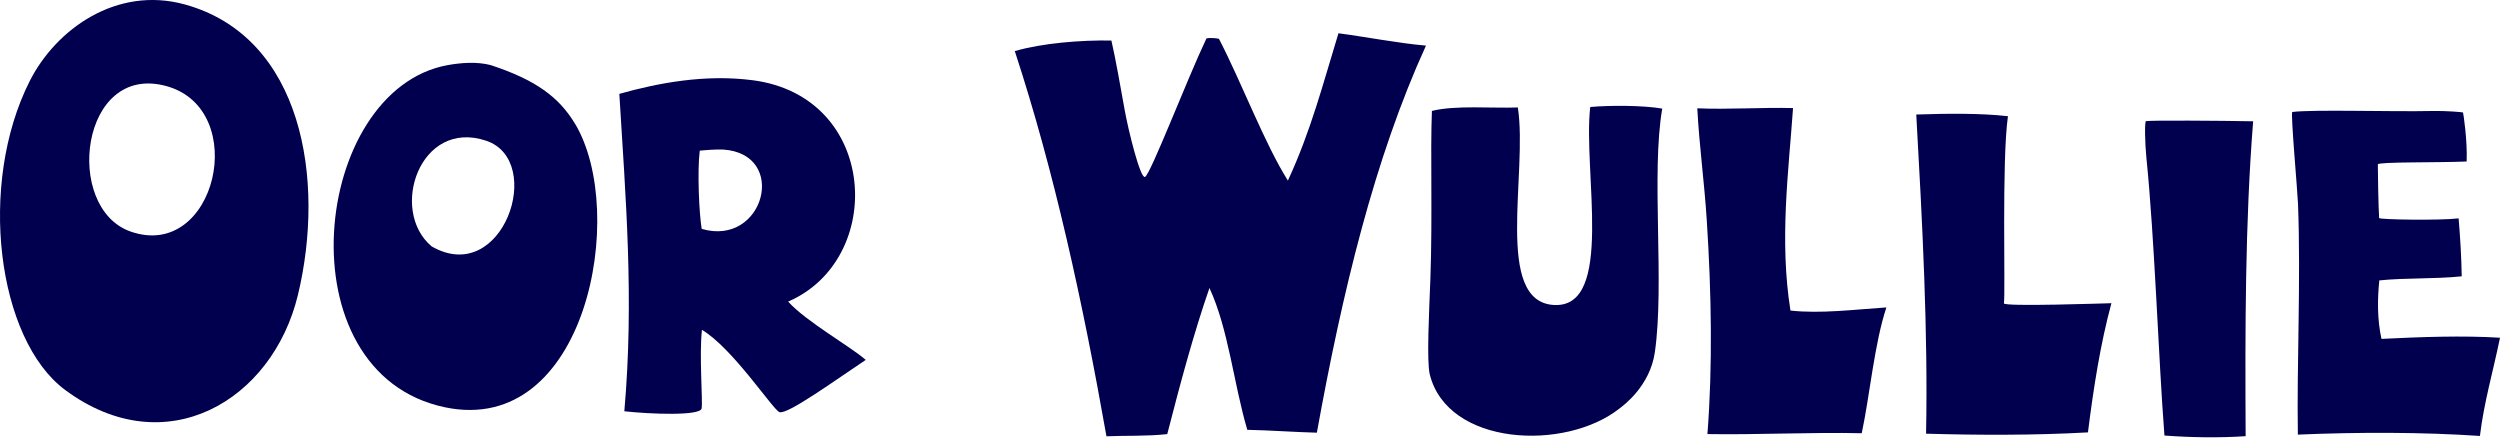<svg width="300" height="53" viewBox="0 0 300 53" fill="none" xmlns="http://www.w3.org/2000/svg">
<path d="M94.574 36.19C106.314 31.138 105.432 11.588 90.319 9.627C84.61 8.885 78.997 9.948 74.32 11.264C75.067 23.63 76.111 35.811 74.92 49.353C78.018 49.694 84.037 49.933 84.196 49.013C84.35 48.1 83.89 42.677 84.234 39.582C87.901 41.752 92.733 49.14 93.53 49.454C94.466 49.81 100.307 45.566 103.889 43.187C102.005 41.539 96.752 38.604 94.574 36.19ZM84.204 27.467C83.89 25.591 83.662 20.559 83.971 18.075C84.76 18.006 85.627 17.924 86.76 17.944C94.667 18.451 91.7 29.668 84.204 27.467Z" fill="#00004E"/>
<path d="M154.546 21.669C151.784 17.298 149.049 10.034 146.275 4.657C145.981 4.584 145.216 4.506 144.775 4.611C142.469 9.438 138.036 21.016 137.394 21.236C136.833 21.426 135.421 15.747 134.969 13.241C134.435 10.27 133.874 7.063 133.367 4.862C129.665 4.8 125.039 5.179 121.774 6.131C126.501 20.54 129.917 36.183 132.775 52.355C134.899 52.255 137.719 52.363 140.071 52.092C141.61 46.089 143.247 39.993 145.134 34.558C147.424 39.502 148.035 46.019 149.676 51.578C152.329 51.632 155.52 51.86 158.023 51.922C161.079 35.042 164.932 19.02 171.117 5.473C167.806 5.191 163.767 4.402 160.615 3.992C158.735 10.131 157.315 15.689 154.549 21.666L154.546 21.669ZM190.829 12.838C189.935 20.517 193.769 36.964 186.501 36.6C179.228 36.237 183.36 20.799 182.141 12.896C179.023 13.012 174.672 12.602 171.829 13.31C171.627 18.277 171.914 26.04 171.647 33.444C171.496 37.42 171.186 43.354 171.573 44.928C173.712 53.524 187.796 54.177 194.337 49.021C194.79 48.669 197.989 46.356 198.581 42.275C199.768 34.044 198.117 20.826 199.47 13.032C197.15 12.63 193.173 12.633 190.833 12.838H190.829ZM285.777 40.666C285.251 38.31 285.294 35.823 285.518 33.649C288.624 33.324 292.156 33.498 295.405 33.158C295.374 30.934 295.227 28.5 295.034 26.203C292.802 26.474 285.51 26.358 285.495 26.164C285.414 25.023 285.325 20.234 285.34 19.728C285.348 19.403 292.539 19.534 295.997 19.379C296.101 16.85 295.61 13.662 295.564 13.504C295.552 13.45 293.421 13.287 291.982 13.318C287.023 13.43 277.608 13.117 275.078 13.438C274.85 13.469 275.708 22.992 275.762 24.466C276.111 33.703 275.604 43.749 275.743 52.154C283.108 51.841 290.775 51.852 297.591 52.313C298.066 48.305 299.2 44.464 300 40.527C295.486 40.248 290.519 40.434 285.777 40.666ZM240.469 36.399C240.67 35.2 240.191 19.275 240.953 13.945C237.634 13.569 233.557 13.62 229.952 13.743C230.687 26.795 231.371 39.78 231.128 52.042C237.421 52.224 244.167 52.243 250.554 51.887C251.223 46.553 252.039 41.308 253.37 36.384C252.867 36.392 240.396 36.829 240.469 36.399ZM214.854 37.262C213.508 28.806 214.638 20.528 215.164 12.97C211.659 12.866 207.327 13.159 203.675 12.997C203.907 17.43 204.526 21.94 204.809 26.373C205.381 35.231 205.524 43.938 204.89 52.089C210.916 52.189 217.403 51.849 223.407 51.988C224.358 47.571 224.923 41.231 226.366 36.891C222.571 37.142 218.428 37.668 214.854 37.266V37.262ZM257.516 14.54C257.346 14.579 257.385 17.097 257.567 18.927C258.561 28.686 259.006 42.847 259.733 52.263C262.835 52.502 266.363 52.556 269.477 52.34C269.411 39.641 269.407 26.756 270.378 14.556C266.44 14.475 257.965 14.428 257.52 14.537L257.516 14.54Z" fill="#00004E"/>
<path d="M69.013 14.868C67.056 11.604 64.213 9.565 58.875 7.809C57.208 7.376 55.281 7.534 53.749 7.809C37.403 10.737 33.763 44.773 53.405 48.877C70.394 52.42 75.368 25.483 69.017 14.868H69.013ZM51.796 29.567C46.655 25.254 50.384 14.203 58.352 16.891C65.481 19.297 60.337 34.488 51.796 29.567Z" fill="#00004E"/>
<path d="M22.176 0.533C13.975 -1.722 6.715 3.523 3.582 9.697C-2.716 22.114 -0.341 40.754 7.829 46.804C19.866 55.72 32.705 48.073 35.753 35.385C39.068 21.588 36.322 4.429 22.176 0.533ZM15.669 27.785C7.581 24.957 9.631 7.446 19.998 10.339C30.09 13.147 25.905 31.366 15.669 27.785Z" fill="#00004E"/>
</svg>
